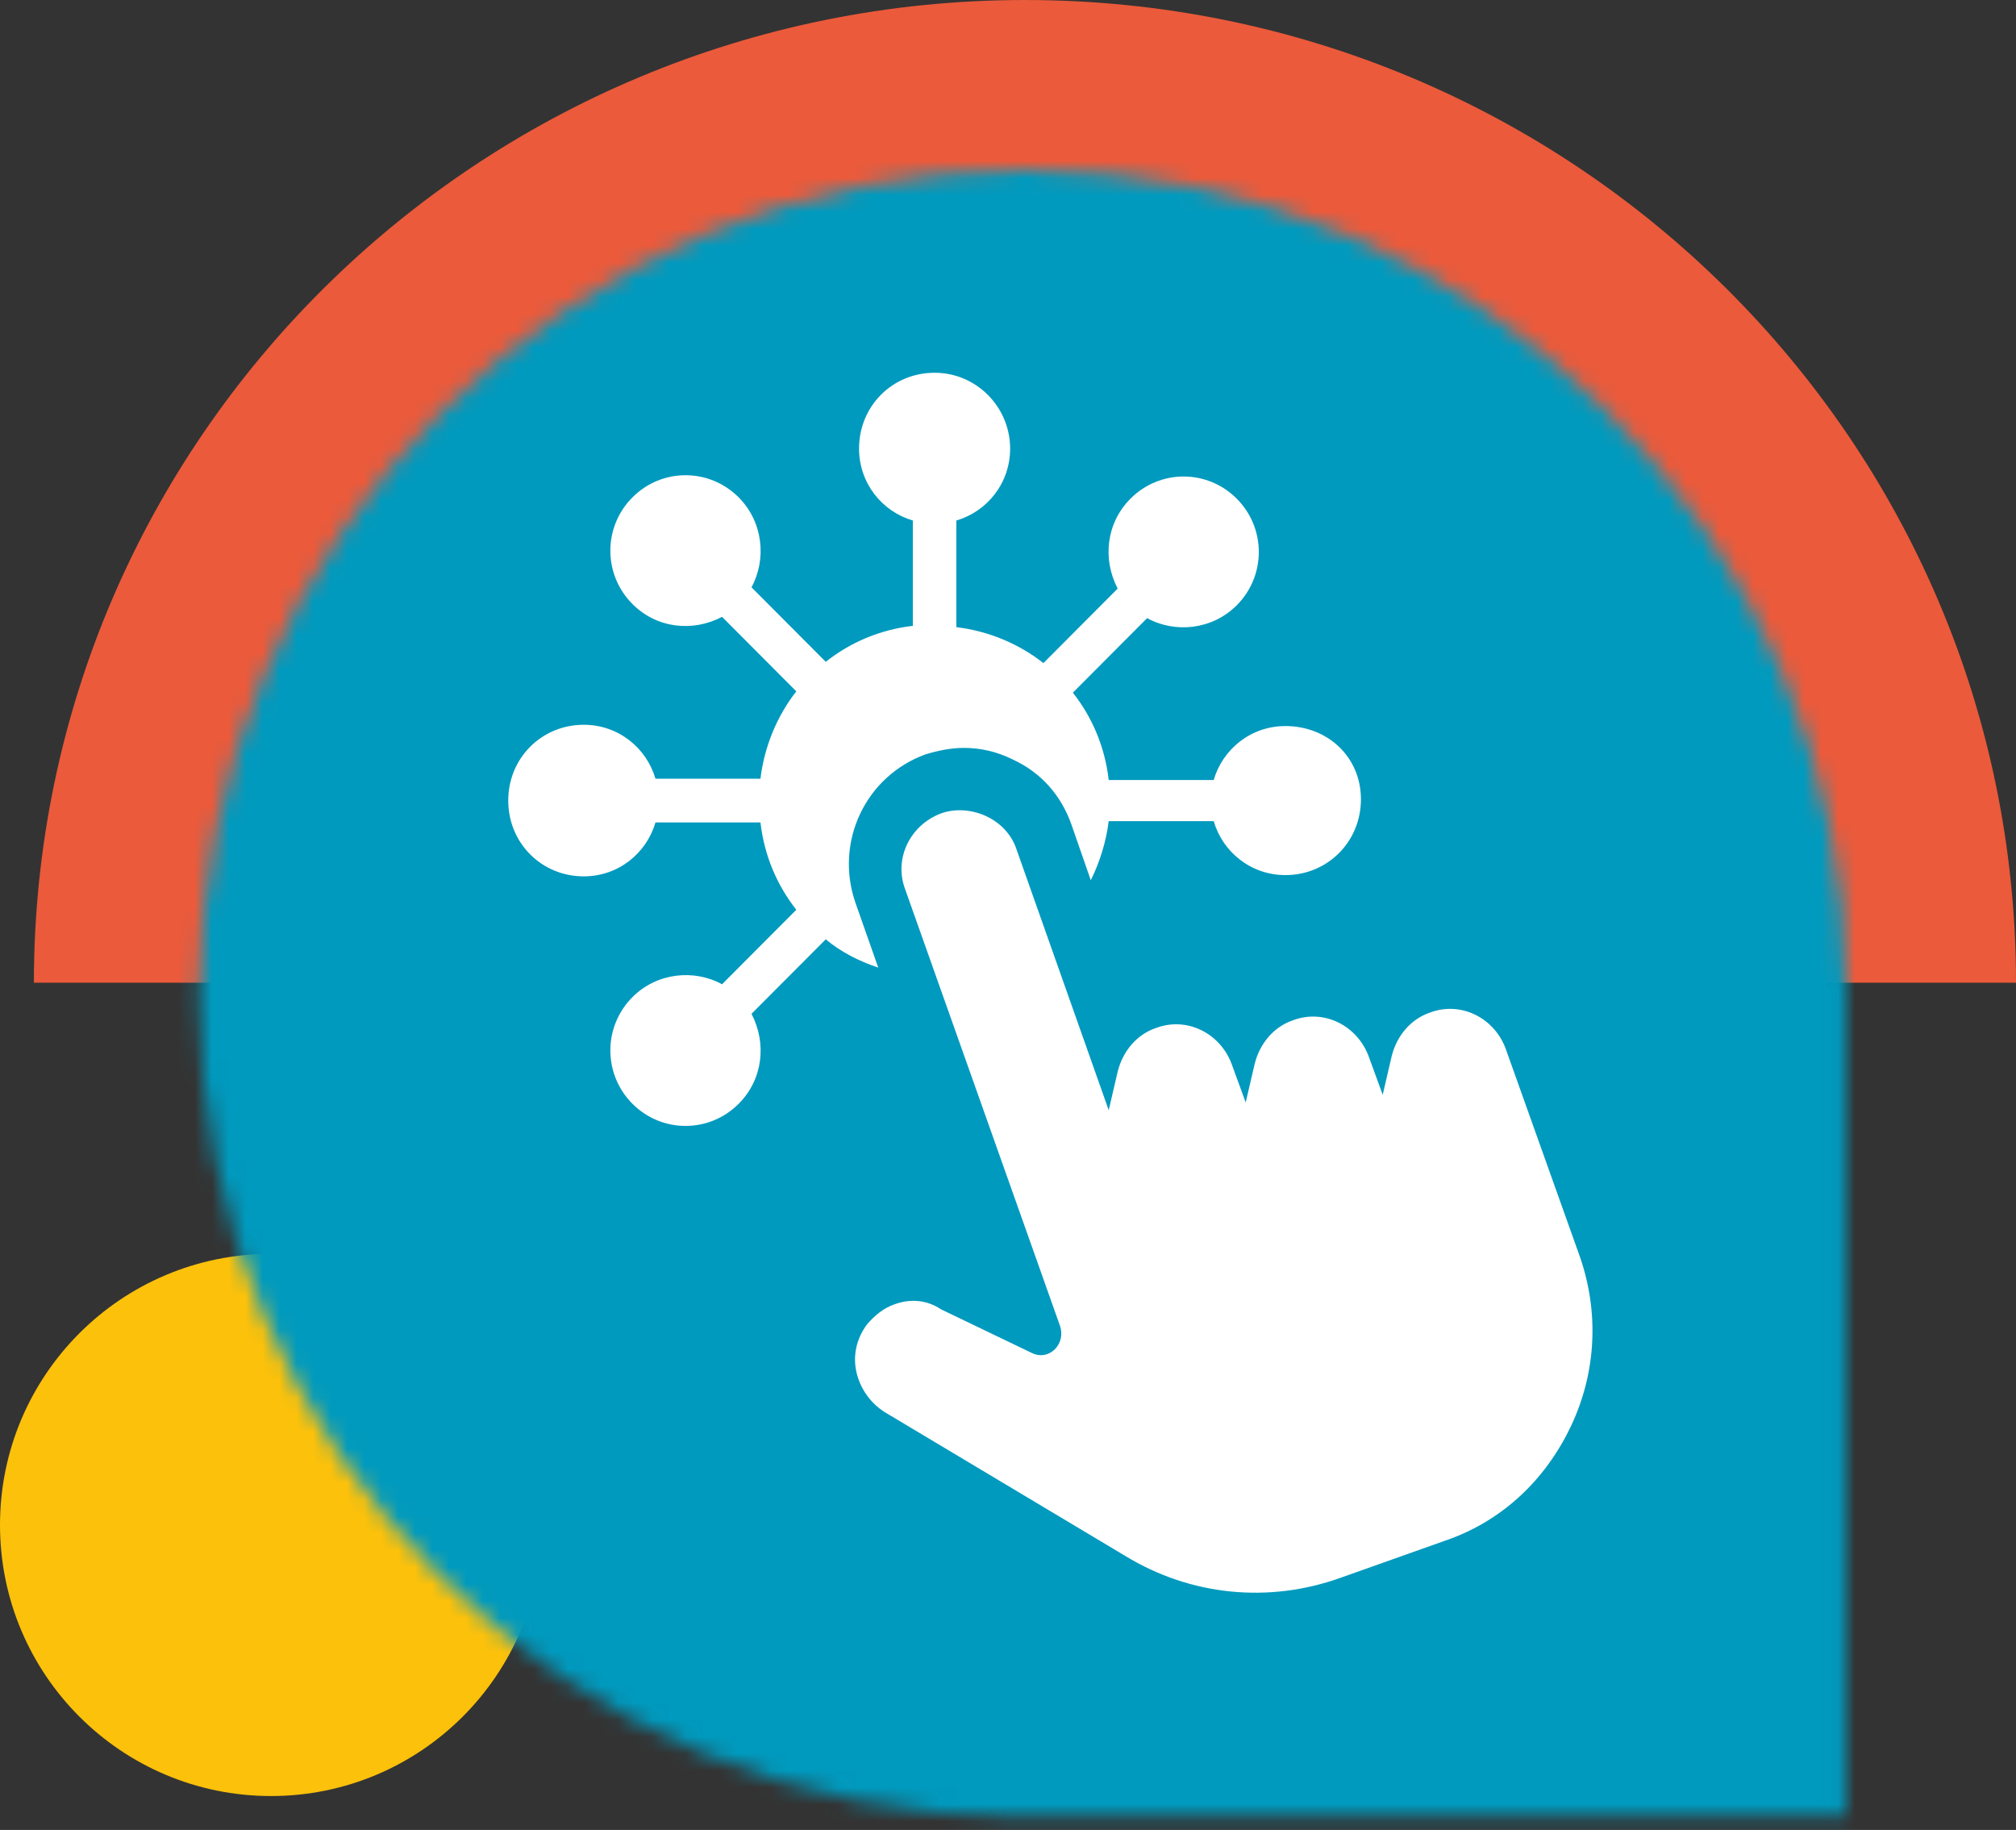 <svg width="119" height="108" viewBox="0 0 119 108" fill="none" xmlns="http://www.w3.org/2000/svg">
<rect x="0" y="0" width="119" height="108" fill="#333333" stroke="none"/>
<circle cx="16" cy="90" r="16" fill="#FCC10A"/>
<path d="M60.504 6.33018e-06C28.198 3.50588e-06 2 25.965 2 58L119 58C119 25.972 92.81 9.15447e-06 60.496 6.32954e-06L60.504 6.33018e-06Z" fill="#EB5A3B"/>
<mask id="mask0_878_375" style="mask-type:alpha" maskUnits="userSpaceOnUse" x="11" y="10" width="98" height="98">
<path d="M60.184 107.228L108.972 107.228V58.44C108.972 31.711 87.269 10.008 60.539 10.008C33.612 10.008 11.752 31.868 11.752 58.795C11.752 85.525 33.454 107.228 60.184 107.228Z" fill="#009ABE"/>
</mask>
<g mask="url(#mask0_878_375)">
<path d="M172.491 3.063H-43.922V162.449H172.491V3.063Z" fill="#009ABE"/>
<rect width="183.82" height="135.005" transform="matrix(-1 0 0 1 139.812 -11.029)" fill="#009ABE"/>
</g>
<g clip-path="url(#clip0_878_375)">
<path d="M75.874 42.851C73.834 42.851 72.171 44.216 71.642 46.036H65.445C65.218 44.064 64.462 42.32 63.329 40.88L67.712 36.482C69.375 37.392 71.566 37.164 73.002 35.724C74.74 33.98 74.74 31.174 73.002 29.431C71.264 27.687 68.468 27.687 66.73 29.431C65.294 30.871 65.067 32.994 65.974 34.738L61.59 39.136C60.154 37.998 58.341 37.24 56.451 37.013V30.72C58.265 30.189 59.626 28.521 59.626 26.474C59.626 24.047 57.66 22 55.166 22C52.672 22 50.708 23.971 50.708 26.474C50.708 28.521 52.068 30.189 53.882 30.72V36.937C51.917 37.164 50.179 37.923 48.743 39.06L44.359 34.662C45.266 32.994 45.039 30.795 43.603 29.355C41.865 27.611 39.069 27.611 37.331 29.355C35.593 31.099 35.593 33.904 37.331 35.648C38.767 37.089 40.883 37.316 42.621 36.406L47.004 40.804C45.871 42.245 45.115 44.064 44.888 45.96H38.691C38.162 44.14 36.499 42.775 34.459 42.775C31.965 42.775 30 44.747 30 47.249C30 49.751 31.965 51.722 34.459 51.722C36.499 51.722 38.162 50.358 38.691 48.538H44.888C45.115 50.509 45.871 52.253 47.004 53.694L42.621 58.091C40.958 57.181 38.767 57.409 37.331 58.85C35.593 60.593 35.593 63.399 37.331 65.143C39.069 66.887 41.865 66.887 43.603 65.143C45.039 63.702 45.266 61.579 44.359 59.835L48.743 55.438C49.65 56.196 50.708 56.727 51.841 57.106L50.481 53.239C49.272 49.675 51.086 45.808 54.638 44.519C55.393 44.292 56.149 44.14 56.905 44.14C57.887 44.14 58.87 44.368 59.777 44.822C61.439 45.581 62.648 46.946 63.253 48.689L64.387 51.95C64.916 50.888 65.294 49.675 65.445 48.462H71.642C72.171 50.282 73.834 51.647 75.874 51.647C78.368 51.647 80.333 49.675 80.333 47.173C80.333 44.671 78.367 42.851 75.873 42.851H75.874Z" fill="white"/>
<path d="M52.824 76.971C52.144 77.198 51.614 77.653 51.161 78.184C50.556 79.018 50.33 80.004 50.556 80.99C50.783 81.975 51.388 82.809 52.219 83.34L66.427 91.832C70.282 94.183 74.892 94.638 79.124 93.121L85.321 90.922C88.646 89.785 91.216 87.359 92.727 84.174C94.239 80.99 94.39 77.426 93.256 74.166L88.873 61.882C88.193 60.063 86.228 59.077 84.414 59.759C83.281 60.139 82.449 61.124 82.147 62.337L81.618 64.612L80.787 62.337C80.106 60.518 78.141 59.532 76.328 60.214C75.194 60.593 74.363 61.579 74.06 62.792L73.531 65.067L72.7 62.792C72.02 60.973 70.055 59.987 68.241 60.669C67.107 61.048 66.276 62.034 65.974 63.247L65.445 65.522L60.003 50.13C59.701 49.22 59.021 48.538 58.19 48.159C57.358 47.779 56.376 47.704 55.544 48.007C53.731 48.689 52.748 50.661 53.428 52.48L62.573 78.26C62.724 78.715 62.648 79.246 62.271 79.625C61.893 80.004 61.364 80.08 60.91 79.852L55.544 77.274C54.638 76.669 53.655 76.669 52.824 76.972V76.971Z" fill="white"/>
</g>
<defs>
<clipPath id="clip0_878_375">
<rect width="64" height="72" fill="white" transform="translate(30 22)"/>
</clipPath>
</defs>
</svg>
